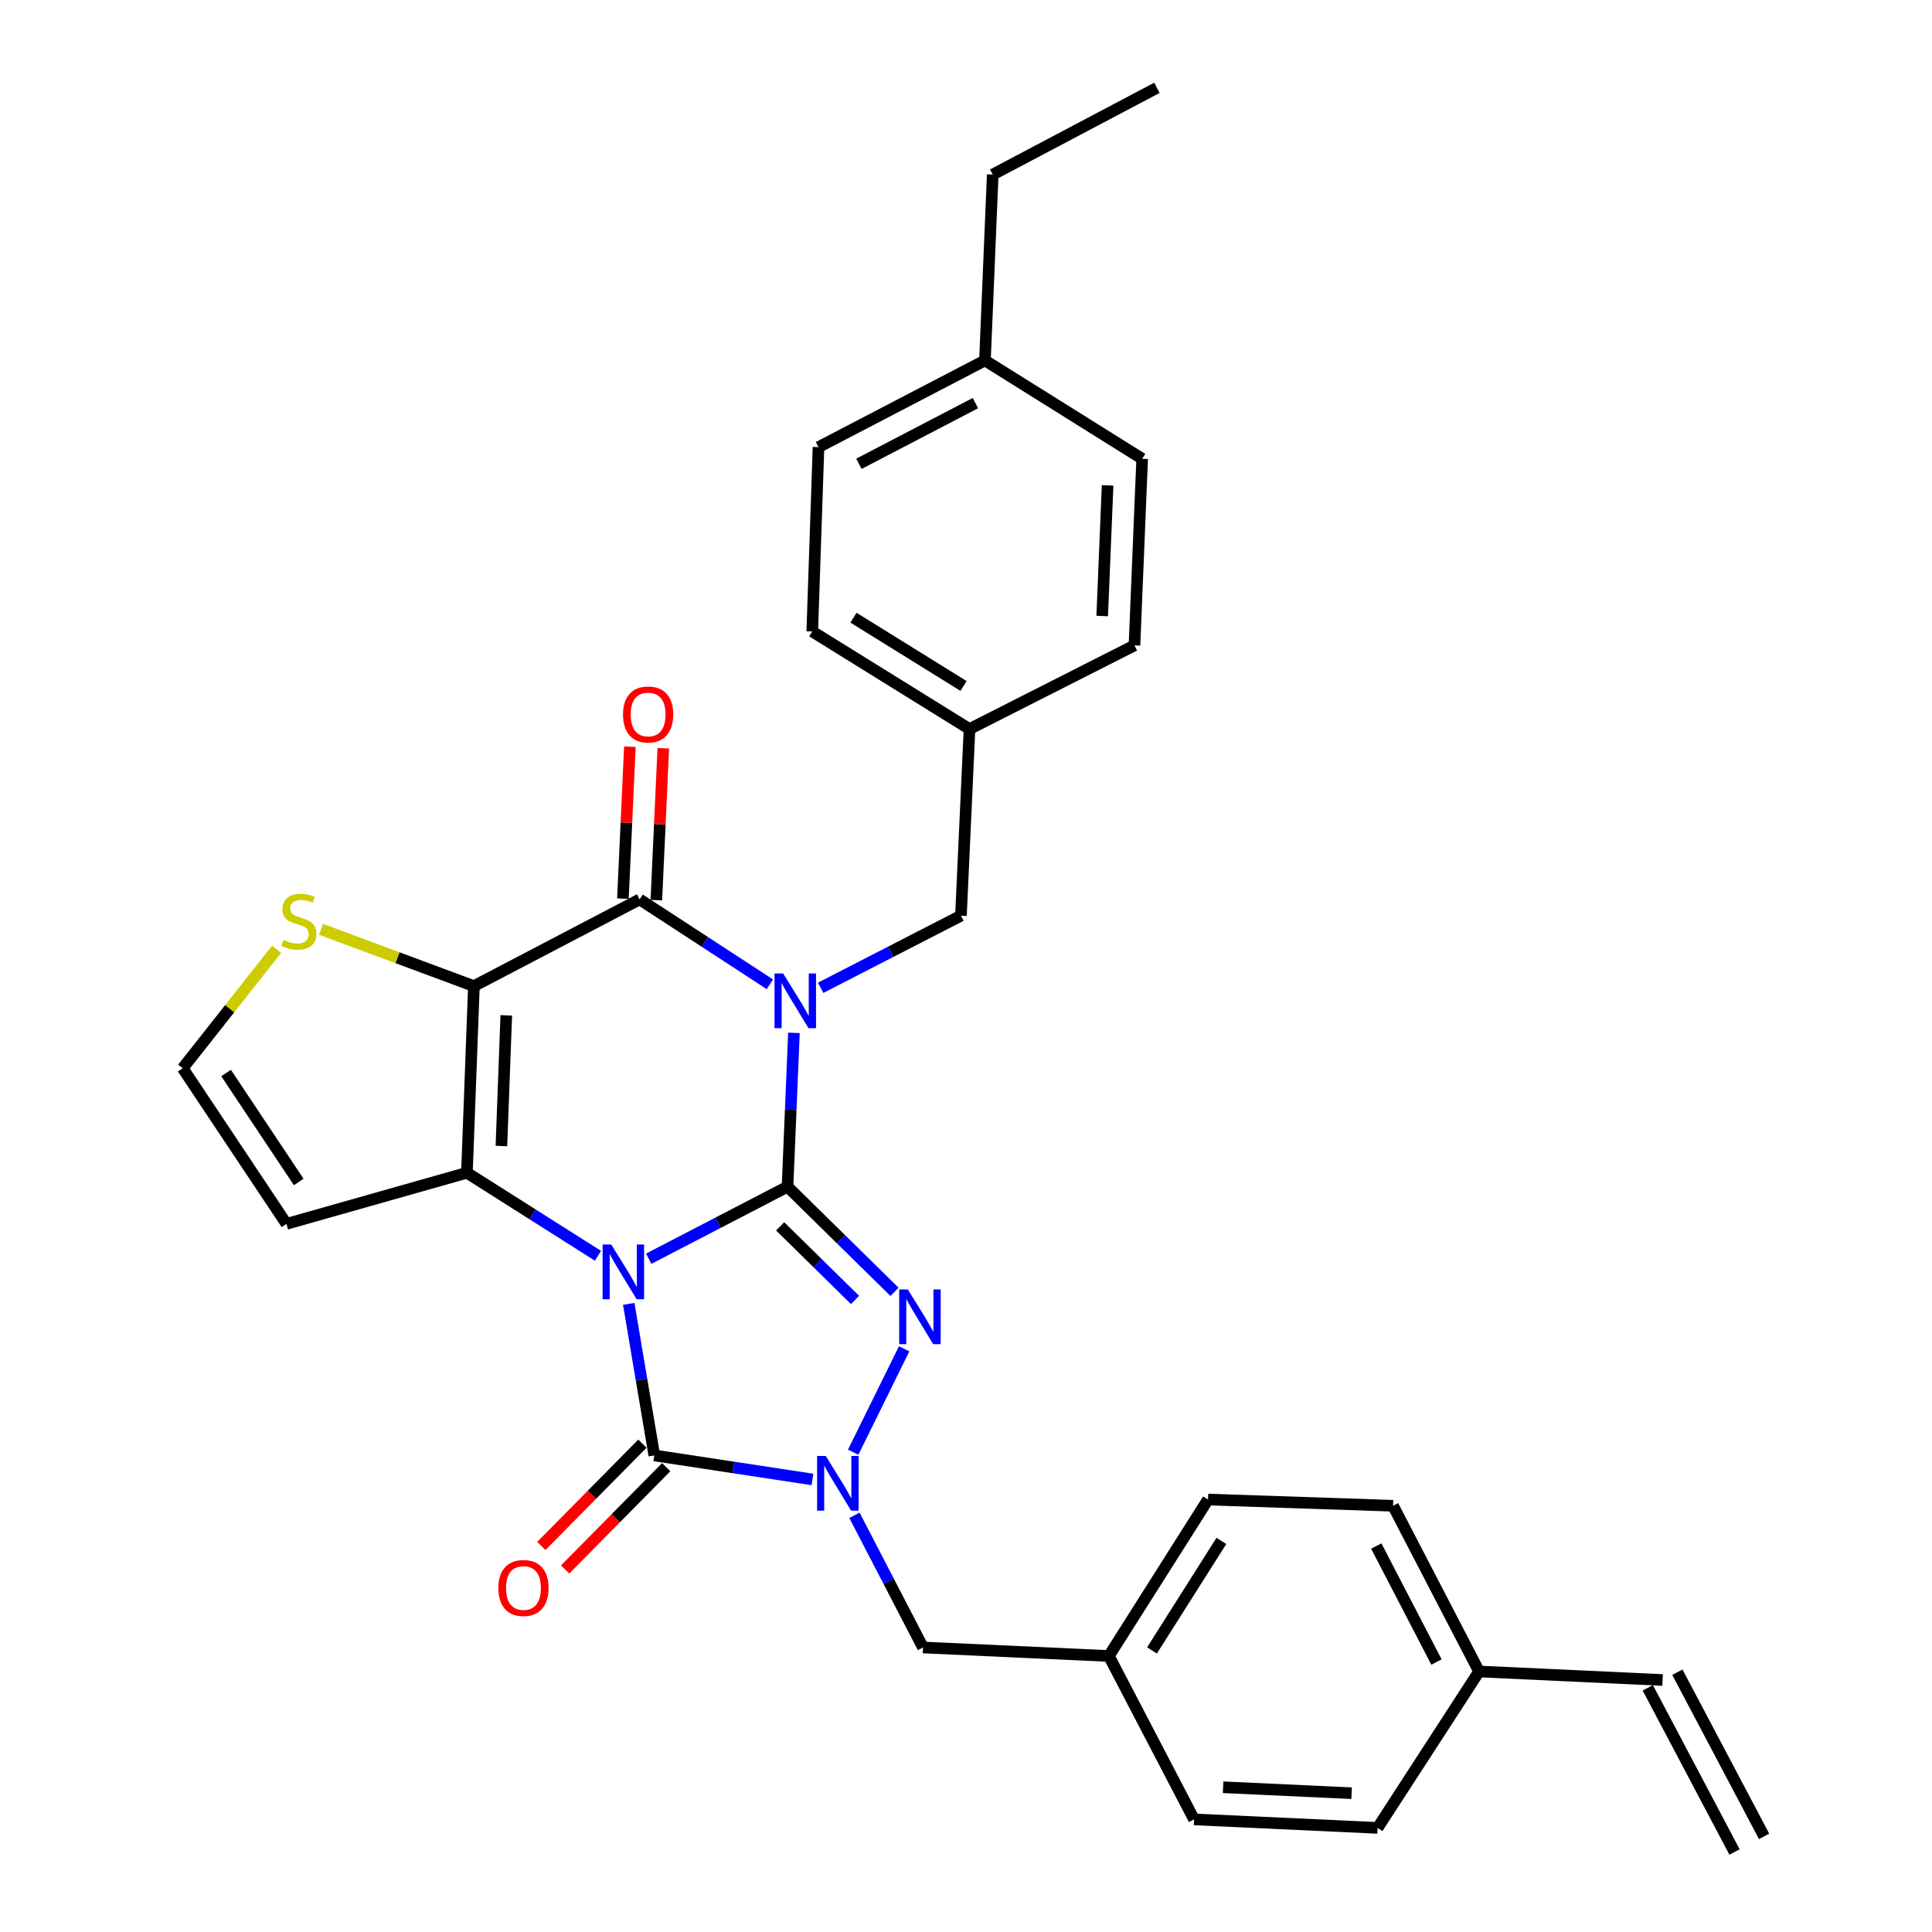 <?xml version='1.0' encoding='iso-8859-1'?>
<svg version='1.1' baseProfile='full'
              xmlns='http://www.w3.org/2000/svg'
                      xmlns:rdkit='http://www.rdkit.org/xml'
                      xmlns:xlink='http://www.w3.org/1999/xlink'
                  xml:space='preserve'
width='1000px' height='1000px' viewBox='0 0 1000 1000'>
<!-- END OF HEADER -->
<rect style='opacity:1.0;fill:#FFFFFF;stroke:none' width='1000' height='1000' x='0' y='0'> </rect>
<path class='bond-0' d='M 335.778,651.506 L 371.699,632.87' style='fill:none;fill-rule:evenodd;stroke:#0000FF;stroke-width:6px;stroke-linecap:butt;stroke-linejoin:miter;stroke-opacity:1' />
<path class='bond-0' d='M 371.699,632.87 L 407.619,614.235' style='fill:none;fill-rule:evenodd;stroke:#000000;stroke-width:6px;stroke-linecap:butt;stroke-linejoin:miter;stroke-opacity:1' />
<path class='bond-2' d='M 309.509,649.996 L 275.595,628.508' style='fill:none;fill-rule:evenodd;stroke:#0000FF;stroke-width:6px;stroke-linecap:butt;stroke-linejoin:miter;stroke-opacity:1' />
<path class='bond-2' d='M 275.595,628.508 L 241.682,607.021' style='fill:none;fill-rule:evenodd;stroke:#000000;stroke-width:6px;stroke-linecap:butt;stroke-linejoin:miter;stroke-opacity:1' />
<path class='bond-5' d='M 325.44,674.888 L 332.055,714.107' style='fill:none;fill-rule:evenodd;stroke:#0000FF;stroke-width:6px;stroke-linecap:butt;stroke-linejoin:miter;stroke-opacity:1' />
<path class='bond-5' d='M 332.055,714.107 L 338.67,753.326' style='fill:none;fill-rule:evenodd;stroke:#000000;stroke-width:6px;stroke-linecap:butt;stroke-linejoin:miter;stroke-opacity:1' />
<path class='bond-1' d='M 407.619,614.235 L 409.279,574.419' style='fill:none;fill-rule:evenodd;stroke:#000000;stroke-width:6px;stroke-linecap:butt;stroke-linejoin:miter;stroke-opacity:1' />
<path class='bond-1' d='M 409.279,574.419 L 410.94,534.603' style='fill:none;fill-rule:evenodd;stroke:#0000FF;stroke-width:6px;stroke-linecap:butt;stroke-linejoin:miter;stroke-opacity:1' />
<path class='bond-4' d='M 407.619,614.235 L 435.316,641.45' style='fill:none;fill-rule:evenodd;stroke:#000000;stroke-width:6px;stroke-linecap:butt;stroke-linejoin:miter;stroke-opacity:1' />
<path class='bond-4' d='M 435.316,641.45 L 463.012,668.664' style='fill:none;fill-rule:evenodd;stroke:#0000FF;stroke-width:6px;stroke-linecap:butt;stroke-linejoin:miter;stroke-opacity:1' />
<path class='bond-4' d='M 403.793,634.749 L 423.181,653.8' style='fill:none;fill-rule:evenodd;stroke:#000000;stroke-width:6px;stroke-linecap:butt;stroke-linejoin:miter;stroke-opacity:1' />
<path class='bond-4' d='M 423.181,653.8 L 442.568,672.85' style='fill:none;fill-rule:evenodd;stroke:#0000FF;stroke-width:6px;stroke-linecap:butt;stroke-linejoin:miter;stroke-opacity:1' />
<path class='bond-10' d='M 424.781,511.275 L 461.082,492.613' style='fill:none;fill-rule:evenodd;stroke:#0000FF;stroke-width:6px;stroke-linecap:butt;stroke-linejoin:miter;stroke-opacity:1' />
<path class='bond-10' d='M 461.082,492.613 L 497.384,473.952' style='fill:none;fill-rule:evenodd;stroke:#000000;stroke-width:6px;stroke-linecap:butt;stroke-linejoin:miter;stroke-opacity:1' />
<path class='bond-33' d='M 398.486,509.468 L 364.779,487.497' style='fill:none;fill-rule:evenodd;stroke:#0000FF;stroke-width:6px;stroke-linecap:butt;stroke-linejoin:miter;stroke-opacity:1' />
<path class='bond-33' d='M 364.779,487.497 L 331.071,465.526' style='fill:none;fill-rule:evenodd;stroke:#000000;stroke-width:6px;stroke-linecap:butt;stroke-linejoin:miter;stroke-opacity:1' />
<path class='bond-3' d='M 241.682,607.021 L 245.289,510.408' style='fill:none;fill-rule:evenodd;stroke:#000000;stroke-width:6px;stroke-linecap:butt;stroke-linejoin:miter;stroke-opacity:1' />
<path class='bond-3' d='M 259.525,593.175 L 262.05,525.546' style='fill:none;fill-rule:evenodd;stroke:#000000;stroke-width:6px;stroke-linecap:butt;stroke-linejoin:miter;stroke-opacity:1' />
<path class='bond-9' d='M 241.682,607.021 L 148.272,633.483' style='fill:none;fill-rule:evenodd;stroke:#000000;stroke-width:6px;stroke-linecap:butt;stroke-linejoin:miter;stroke-opacity:1' />
<path class='bond-6' d='M 245.289,510.408 L 331.071,465.526' style='fill:none;fill-rule:evenodd;stroke:#000000;stroke-width:6px;stroke-linecap:butt;stroke-linejoin:miter;stroke-opacity:1' />
<path class='bond-8' d='M 245.289,510.408 L 205.732,495.714' style='fill:none;fill-rule:evenodd;stroke:#000000;stroke-width:6px;stroke-linecap:butt;stroke-linejoin:miter;stroke-opacity:1' />
<path class='bond-8' d='M 205.732,495.714 L 166.175,481.021' style='fill:none;fill-rule:evenodd;stroke:#CCCC00;stroke-width:6px;stroke-linecap:butt;stroke-linejoin:miter;stroke-opacity:1' />
<path class='bond-31' d='M 467.989,698.14 L 441.605,751.654' style='fill:none;fill-rule:evenodd;stroke:#0000FF;stroke-width:6px;stroke-linecap:butt;stroke-linejoin:miter;stroke-opacity:1' />
<path class='bond-7' d='M 338.67,753.326 L 379.598,759.542' style='fill:none;fill-rule:evenodd;stroke:#000000;stroke-width:6px;stroke-linecap:butt;stroke-linejoin:miter;stroke-opacity:1' />
<path class='bond-7' d='M 379.598,759.542 L 420.525,765.758' style='fill:none;fill-rule:evenodd;stroke:#0000FF;stroke-width:6px;stroke-linecap:butt;stroke-linejoin:miter;stroke-opacity:1' />
<path class='bond-13' d='M 332.513,747.241 L 306.353,773.712' style='fill:none;fill-rule:evenodd;stroke:#000000;stroke-width:6px;stroke-linecap:butt;stroke-linejoin:miter;stroke-opacity:1' />
<path class='bond-13' d='M 306.353,773.712 L 280.194,800.183' style='fill:none;fill-rule:evenodd;stroke:#FF0000;stroke-width:6px;stroke-linecap:butt;stroke-linejoin:miter;stroke-opacity:1' />
<path class='bond-13' d='M 344.828,759.411 L 318.669,785.882' style='fill:none;fill-rule:evenodd;stroke:#000000;stroke-width:6px;stroke-linecap:butt;stroke-linejoin:miter;stroke-opacity:1' />
<path class='bond-13' d='M 318.669,785.882 L 292.509,812.353' style='fill:none;fill-rule:evenodd;stroke:#FF0000;stroke-width:6px;stroke-linecap:butt;stroke-linejoin:miter;stroke-opacity:1' />
<path class='bond-14' d='M 339.719,465.922 L 341.524,426.603' style='fill:none;fill-rule:evenodd;stroke:#000000;stroke-width:6px;stroke-linecap:butt;stroke-linejoin:miter;stroke-opacity:1' />
<path class='bond-14' d='M 341.524,426.603 L 343.328,387.284' style='fill:none;fill-rule:evenodd;stroke:#FF0000;stroke-width:6px;stroke-linecap:butt;stroke-linejoin:miter;stroke-opacity:1' />
<path class='bond-14' d='M 322.423,465.129 L 324.228,425.81' style='fill:none;fill-rule:evenodd;stroke:#000000;stroke-width:6px;stroke-linecap:butt;stroke-linejoin:miter;stroke-opacity:1' />
<path class='bond-14' d='M 324.228,425.81 L 326.032,386.491' style='fill:none;fill-rule:evenodd;stroke:#FF0000;stroke-width:6px;stroke-linecap:butt;stroke-linejoin:miter;stroke-opacity:1' />
<path class='bond-11' d='M 442.254,784.308 L 460.003,818.523' style='fill:none;fill-rule:evenodd;stroke:#0000FF;stroke-width:6px;stroke-linecap:butt;stroke-linejoin:miter;stroke-opacity:1' />
<path class='bond-11' d='M 460.003,818.523 L 477.751,852.738' style='fill:none;fill-rule:evenodd;stroke:#000000;stroke-width:6px;stroke-linecap:butt;stroke-linejoin:miter;stroke-opacity:1' />
<path class='bond-32' d='M 143.172,491.327 L 118.866,522.121' style='fill:none;fill-rule:evenodd;stroke:#CCCC00;stroke-width:6px;stroke-linecap:butt;stroke-linejoin:miter;stroke-opacity:1' />
<path class='bond-32' d='M 118.866,522.121 L 94.559,552.914' style='fill:none;fill-rule:evenodd;stroke:#000000;stroke-width:6px;stroke-linecap:butt;stroke-linejoin:miter;stroke-opacity:1' />
<path class='bond-12' d='M 148.272,633.483 L 94.559,552.914' style='fill:none;fill-rule:evenodd;stroke:#000000;stroke-width:6px;stroke-linecap:butt;stroke-linejoin:miter;stroke-opacity:1' />
<path class='bond-12' d='M 154.621,611.793 L 117.023,555.395' style='fill:none;fill-rule:evenodd;stroke:#000000;stroke-width:6px;stroke-linecap:butt;stroke-linejoin:miter;stroke-opacity:1' />
<path class='bond-17' d='M 497.384,473.952 L 501.808,377.348' style='fill:none;fill-rule:evenodd;stroke:#000000;stroke-width:6px;stroke-linecap:butt;stroke-linejoin:miter;stroke-opacity:1' />
<path class='bond-18' d='M 477.751,852.738 L 573.951,857.144' style='fill:none;fill-rule:evenodd;stroke:#000000;stroke-width:6px;stroke-linecap:butt;stroke-linejoin:miter;stroke-opacity:1' />
<path class='bond-15' d='M 860.549,869.571 L 765.561,865.156' style='fill:none;fill-rule:evenodd;stroke:#000000;stroke-width:6px;stroke-linecap:butt;stroke-linejoin:miter;stroke-opacity:1' />
<path class='bond-16' d='M 852.894,873.615 L 897.786,958.589' style='fill:none;fill-rule:evenodd;stroke:#000000;stroke-width:6px;stroke-linecap:butt;stroke-linejoin:miter;stroke-opacity:1' />
<path class='bond-16' d='M 868.203,865.527 L 913.095,950.502' style='fill:none;fill-rule:evenodd;stroke:#000000;stroke-width:6px;stroke-linecap:butt;stroke-linejoin:miter;stroke-opacity:1' />
<path class='bond-22' d='M 501.808,377.348 L 587.196,334.053' style='fill:none;fill-rule:evenodd;stroke:#000000;stroke-width:6px;stroke-linecap:butt;stroke-linejoin:miter;stroke-opacity:1' />
<path class='bond-24' d='M 501.808,377.348 L 420.422,326.849' style='fill:none;fill-rule:evenodd;stroke:#000000;stroke-width:6px;stroke-linecap:butt;stroke-linejoin:miter;stroke-opacity:1' />
<path class='bond-24' d='M 498.729,355.061 L 441.759,319.711' style='fill:none;fill-rule:evenodd;stroke:#000000;stroke-width:6px;stroke-linecap:butt;stroke-linejoin:miter;stroke-opacity:1' />
<path class='bond-21' d='M 573.951,857.144 L 618.035,941.714' style='fill:none;fill-rule:evenodd;stroke:#000000;stroke-width:6px;stroke-linecap:butt;stroke-linejoin:miter;stroke-opacity:1' />
<path class='bond-23' d='M 573.951,857.144 L 625.259,776.161' style='fill:none;fill-rule:evenodd;stroke:#000000;stroke-width:6px;stroke-linecap:butt;stroke-linejoin:miter;stroke-opacity:1' />
<path class='bond-23' d='M 596.273,854.263 L 632.188,797.575' style='fill:none;fill-rule:evenodd;stroke:#000000;stroke-width:6px;stroke-linecap:butt;stroke-linejoin:miter;stroke-opacity:1' />
<path class='bond-19' d='M 765.561,865.156 L 721.044,779.384' style='fill:none;fill-rule:evenodd;stroke:#000000;stroke-width:6px;stroke-linecap:butt;stroke-linejoin:miter;stroke-opacity:1' />
<path class='bond-19' d='M 743.516,860.266 L 712.354,800.225' style='fill:none;fill-rule:evenodd;stroke:#000000;stroke-width:6px;stroke-linecap:butt;stroke-linejoin:miter;stroke-opacity:1' />
<path class='bond-34' d='M 765.561,865.156 L 713.041,946.119' style='fill:none;fill-rule:evenodd;stroke:#000000;stroke-width:6px;stroke-linecap:butt;stroke-linejoin:miter;stroke-opacity:1' />
<path class='bond-20' d='M 509.811,186.556 L 423.654,231.438' style='fill:none;fill-rule:evenodd;stroke:#000000;stroke-width:6px;stroke-linecap:butt;stroke-linejoin:miter;stroke-opacity:1' />
<path class='bond-20' d='M 504.887,208.643 L 444.577,240.061' style='fill:none;fill-rule:evenodd;stroke:#000000;stroke-width:6px;stroke-linecap:butt;stroke-linejoin:miter;stroke-opacity:1' />
<path class='bond-29' d='M 509.811,186.556 L 513.832,90.356' style='fill:none;fill-rule:evenodd;stroke:#000000;stroke-width:6px;stroke-linecap:butt;stroke-linejoin:miter;stroke-opacity:1' />
<path class='bond-35' d='M 509.811,186.556 L 591.188,237.459' style='fill:none;fill-rule:evenodd;stroke:#000000;stroke-width:6px;stroke-linecap:butt;stroke-linejoin:miter;stroke-opacity:1' />
<path class='bond-25' d='M 618.035,941.714 L 713.041,946.119' style='fill:none;fill-rule:evenodd;stroke:#000000;stroke-width:6px;stroke-linecap:butt;stroke-linejoin:miter;stroke-opacity:1' />
<path class='bond-25' d='M 633.088,925.079 L 699.592,928.163' style='fill:none;fill-rule:evenodd;stroke:#000000;stroke-width:6px;stroke-linecap:butt;stroke-linejoin:miter;stroke-opacity:1' />
<path class='bond-27' d='M 587.196,334.053 L 591.188,237.459' style='fill:none;fill-rule:evenodd;stroke:#000000;stroke-width:6px;stroke-linecap:butt;stroke-linejoin:miter;stroke-opacity:1' />
<path class='bond-27' d='M 570.496,318.849 L 573.29,251.233' style='fill:none;fill-rule:evenodd;stroke:#000000;stroke-width:6px;stroke-linecap:butt;stroke-linejoin:miter;stroke-opacity:1' />
<path class='bond-26' d='M 625.259,776.161 L 721.044,779.384' style='fill:none;fill-rule:evenodd;stroke:#000000;stroke-width:6px;stroke-linecap:butt;stroke-linejoin:miter;stroke-opacity:1' />
<path class='bond-28' d='M 420.422,326.849 L 423.654,231.438' style='fill:none;fill-rule:evenodd;stroke:#000000;stroke-width:6px;stroke-linecap:butt;stroke-linejoin:miter;stroke-opacity:1' />
<path class='bond-30' d='M 513.832,90.356 L 598.816,45.455' style='fill:none;fill-rule:evenodd;stroke:#000000;stroke-width:6px;stroke-linecap:butt;stroke-linejoin:miter;stroke-opacity:1' />
<path  class='atom-0' d='M 316.385 644.159
L 325.665 659.159
Q 326.585 660.639, 328.065 663.319
Q 329.545 665.999, 329.625 666.159
L 329.625 644.159
L 333.385 644.159
L 333.385 672.479
L 329.505 672.479
L 319.545 656.079
Q 318.385 654.159, 317.145 651.959
Q 315.945 649.759, 315.585 649.079
L 315.585 672.479
L 311.905 672.479
L 311.905 644.159
L 316.385 644.159
' fill='#0000FF'/>
<path  class='atom-2' d='M 405.37 503.876
L 414.65 518.876
Q 415.57 520.356, 417.05 523.036
Q 418.53 525.716, 418.61 525.876
L 418.61 503.876
L 422.37 503.876
L 422.37 532.196
L 418.49 532.196
L 408.53 515.796
Q 407.37 513.876, 406.13 511.676
Q 404.93 509.476, 404.57 508.796
L 404.57 532.196
L 400.89 532.196
L 400.89 503.876
L 405.37 503.876
' fill='#0000FF'/>
<path  class='atom-5' d='M 469.895 667.418
L 479.175 682.418
Q 480.095 683.898, 481.575 686.578
Q 483.055 689.258, 483.135 689.418
L 483.135 667.418
L 486.895 667.418
L 486.895 695.738
L 483.015 695.738
L 473.055 679.338
Q 471.895 677.418, 470.655 675.218
Q 469.455 673.018, 469.095 672.338
L 469.095 695.738
L 465.415 695.738
L 465.415 667.418
L 469.895 667.418
' fill='#0000FF'/>
<path  class='atom-8' d='M 427.407 753.594
L 436.687 768.594
Q 437.607 770.074, 439.087 772.754
Q 440.567 775.434, 440.647 775.594
L 440.647 753.594
L 444.407 753.594
L 444.407 781.914
L 440.527 781.914
L 430.567 765.514
Q 429.407 763.594, 428.167 761.394
Q 426.967 759.194, 426.607 758.514
L 426.607 781.914
L 422.927 781.914
L 422.927 753.594
L 427.407 753.594
' fill='#0000FF'/>
<path  class='atom-9' d='M 146.678 486.471
Q 146.998 486.591, 148.318 487.151
Q 149.638 487.711, 151.078 488.071
Q 152.558 488.391, 153.998 488.391
Q 156.678 488.391, 158.238 487.111
Q 159.798 485.791, 159.798 483.511
Q 159.798 481.951, 158.998 480.991
Q 158.238 480.031, 157.038 479.511
Q 155.838 478.991, 153.838 478.391
Q 151.318 477.631, 149.798 476.911
Q 148.318 476.191, 147.238 474.671
Q 146.198 473.151, 146.198 470.591
Q 146.198 467.031, 148.598 464.831
Q 151.038 462.631, 155.838 462.631
Q 159.118 462.631, 162.838 464.191
L 161.918 467.271
Q 158.518 465.871, 155.958 465.871
Q 153.198 465.871, 151.678 467.031
Q 150.158 468.151, 150.198 470.111
Q 150.198 471.631, 150.958 472.551
Q 151.758 473.471, 152.878 473.991
Q 154.038 474.511, 155.958 475.111
Q 158.518 475.911, 160.038 476.711
Q 161.558 477.511, 162.638 479.151
Q 163.758 480.751, 163.758 483.511
Q 163.758 487.431, 161.118 489.551
Q 158.518 491.631, 154.158 491.631
Q 151.638 491.631, 149.718 491.071
Q 147.838 490.551, 145.598 489.631
L 146.678 486.471
' fill='#CCCC00'/>
<path  class='atom-14' d='M 257.943 821.941
Q 257.943 815.141, 261.303 811.341
Q 264.663 807.541, 270.943 807.541
Q 277.223 807.541, 280.583 811.341
Q 283.943 815.141, 283.943 821.941
Q 283.943 828.821, 280.543 832.741
Q 277.143 836.621, 270.943 836.621
Q 264.703 836.621, 261.303 832.741
Q 257.943 828.861, 257.943 821.941
M 270.943 833.421
Q 275.263 833.421, 277.583 830.541
Q 279.943 827.621, 279.943 821.941
Q 279.943 816.381, 277.583 813.581
Q 275.263 810.741, 270.943 810.741
Q 266.623 810.741, 264.263 813.541
Q 261.943 816.341, 261.943 821.941
Q 261.943 827.661, 264.263 830.541
Q 266.623 833.421, 270.943 833.421
' fill='#FF0000'/>
<path  class='atom-15' d='M 322.467 369.81
Q 322.467 363.01, 325.827 359.21
Q 329.187 355.41, 335.467 355.41
Q 341.747 355.41, 345.107 359.21
Q 348.467 363.01, 348.467 369.81
Q 348.467 376.69, 345.067 380.61
Q 341.667 384.49, 335.467 384.49
Q 329.227 384.49, 325.827 380.61
Q 322.467 376.73, 322.467 369.81
M 335.467 381.29
Q 339.787 381.29, 342.107 378.41
Q 344.467 375.49, 344.467 369.81
Q 344.467 364.25, 342.107 361.45
Q 339.787 358.61, 335.467 358.61
Q 331.147 358.61, 328.787 361.41
Q 326.467 364.21, 326.467 369.81
Q 326.467 375.53, 328.787 378.41
Q 331.147 381.29, 335.467 381.29
' fill='#FF0000'/>
</svg>
